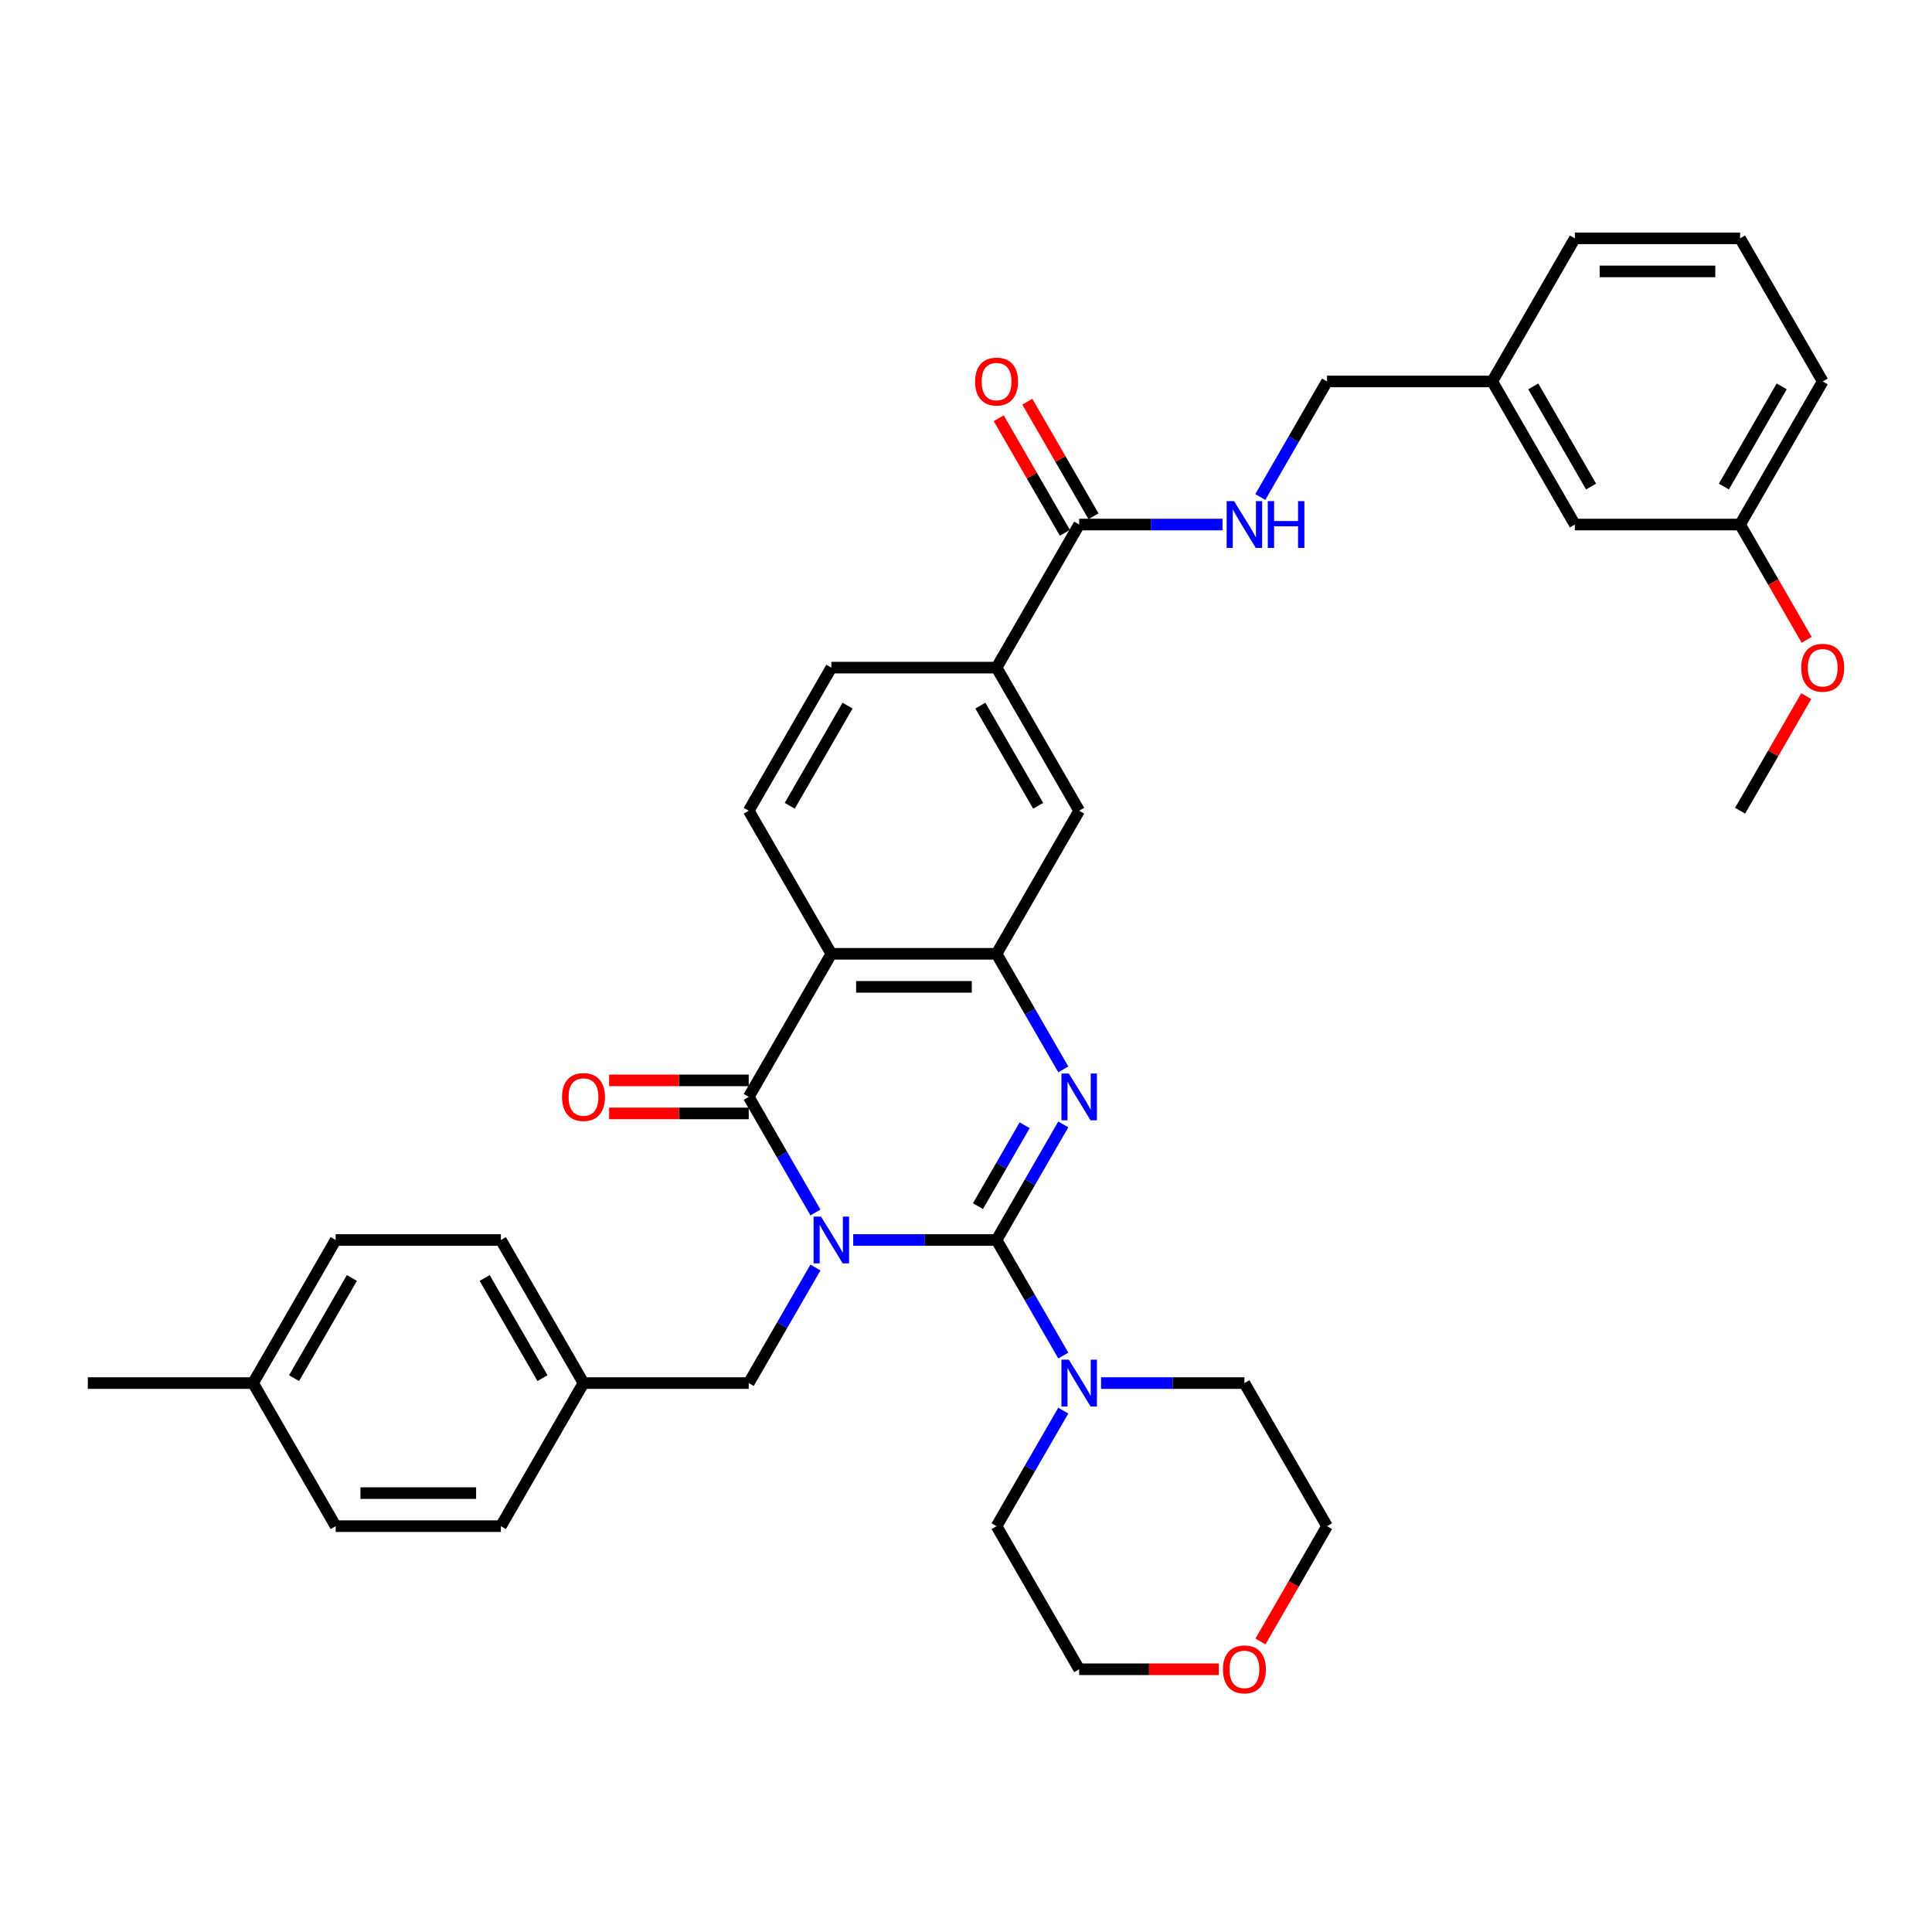 <?xml version='1.0' encoding='iso-8859-1'?>
<svg version='1.1' baseProfile='full'
              xmlns='http://www.w3.org/2000/svg'
                      xmlns:rdkit='http://www.rdkit.org/xml'
                      xmlns:xlink='http://www.w3.org/1999/xlink'
                  xml:space='preserve'
width='1000px' height='1000px' viewBox='0 0 1000 1000'>
<!-- END OF HEADER -->
<rect style='opacity:1.0;fill:#FFFFFF;stroke:none' width='1000' height='1000' x='0' y='0'> </rect>
<path class='bond-0' d='M 441.623,641.816 L 478.722,641.816' style='fill:none;fill-rule:evenodd;stroke:#0000FF;stroke-width:6px;stroke-linecap:butt;stroke-linejoin:miter;stroke-opacity:1' />
<path class='bond-0' d='M 478.722,641.816 L 515.821,641.816' style='fill:none;fill-rule:evenodd;stroke:#000000;stroke-width:6px;stroke-linecap:butt;stroke-linejoin:miter;stroke-opacity:1' />
<path class='bond-1' d='M 422.074,627.568 L 404.807,597.66' style='fill:none;fill-rule:evenodd;stroke:#0000FF;stroke-width:6px;stroke-linecap:butt;stroke-linejoin:miter;stroke-opacity:1' />
<path class='bond-1' d='M 404.807,597.66 L 387.54,567.752' style='fill:none;fill-rule:evenodd;stroke:#000000;stroke-width:6px;stroke-linecap:butt;stroke-linejoin:miter;stroke-opacity:1' />
<path class='bond-7' d='M 422.074,656.064 L 404.807,685.971' style='fill:none;fill-rule:evenodd;stroke:#0000FF;stroke-width:6px;stroke-linecap:butt;stroke-linejoin:miter;stroke-opacity:1' />
<path class='bond-7' d='M 404.807,685.971 L 387.54,715.879' style='fill:none;fill-rule:evenodd;stroke:#000000;stroke-width:6px;stroke-linecap:butt;stroke-linejoin:miter;stroke-opacity:1' />
<path class='bond-2' d='M 515.821,641.816 L 533.089,611.908' style='fill:none;fill-rule:evenodd;stroke:#000000;stroke-width:6px;stroke-linecap:butt;stroke-linejoin:miter;stroke-opacity:1' />
<path class='bond-2' d='M 533.089,611.908 L 550.356,582' style='fill:none;fill-rule:evenodd;stroke:#0000FF;stroke-width:6px;stroke-linecap:butt;stroke-linejoin:miter;stroke-opacity:1' />
<path class='bond-2' d='M 506.189,624.291 L 518.276,603.356' style='fill:none;fill-rule:evenodd;stroke:#000000;stroke-width:6px;stroke-linecap:butt;stroke-linejoin:miter;stroke-opacity:1' />
<path class='bond-2' d='M 518.276,603.356 L 530.363,582.42' style='fill:none;fill-rule:evenodd;stroke:#0000FF;stroke-width:6px;stroke-linecap:butt;stroke-linejoin:miter;stroke-opacity:1' />
<path class='bond-5' d='M 515.821,641.816 L 533.089,671.724' style='fill:none;fill-rule:evenodd;stroke:#000000;stroke-width:6px;stroke-linecap:butt;stroke-linejoin:miter;stroke-opacity:1' />
<path class='bond-5' d='M 533.089,671.724 L 550.356,701.631' style='fill:none;fill-rule:evenodd;stroke:#0000FF;stroke-width:6px;stroke-linecap:butt;stroke-linejoin:miter;stroke-opacity:1' />
<path class='bond-3' d='M 387.54,567.752 L 430.3,493.689' style='fill:none;fill-rule:evenodd;stroke:#000000;stroke-width:6px;stroke-linecap:butt;stroke-linejoin:miter;stroke-opacity:1' />
<path class='bond-12' d='M 387.54,559.2 L 351.407,559.2' style='fill:none;fill-rule:evenodd;stroke:#000000;stroke-width:6px;stroke-linecap:butt;stroke-linejoin:miter;stroke-opacity:1' />
<path class='bond-12' d='M 351.407,559.2 L 315.274,559.2' style='fill:none;fill-rule:evenodd;stroke:#FF0000;stroke-width:6px;stroke-linecap:butt;stroke-linejoin:miter;stroke-opacity:1' />
<path class='bond-12' d='M 387.54,576.304 L 351.407,576.304' style='fill:none;fill-rule:evenodd;stroke:#000000;stroke-width:6px;stroke-linecap:butt;stroke-linejoin:miter;stroke-opacity:1' />
<path class='bond-12' d='M 351.407,576.304 L 315.274,576.304' style='fill:none;fill-rule:evenodd;stroke:#FF0000;stroke-width:6px;stroke-linecap:butt;stroke-linejoin:miter;stroke-opacity:1' />
<path class='bond-36' d='M 550.356,553.504 L 533.089,523.596' style='fill:none;fill-rule:evenodd;stroke:#0000FF;stroke-width:6px;stroke-linecap:butt;stroke-linejoin:miter;stroke-opacity:1' />
<path class='bond-36' d='M 533.089,523.596 L 515.821,493.689' style='fill:none;fill-rule:evenodd;stroke:#000000;stroke-width:6px;stroke-linecap:butt;stroke-linejoin:miter;stroke-opacity:1' />
<path class='bond-4' d='M 430.3,493.689 L 515.821,493.689' style='fill:none;fill-rule:evenodd;stroke:#000000;stroke-width:6px;stroke-linecap:butt;stroke-linejoin:miter;stroke-opacity:1' />
<path class='bond-4' d='M 443.128,510.793 L 502.993,510.793' style='fill:none;fill-rule:evenodd;stroke:#000000;stroke-width:6px;stroke-linecap:butt;stroke-linejoin:miter;stroke-opacity:1' />
<path class='bond-9' d='M 430.3,493.689 L 387.54,419.625' style='fill:none;fill-rule:evenodd;stroke:#000000;stroke-width:6px;stroke-linecap:butt;stroke-linejoin:miter;stroke-opacity:1' />
<path class='bond-8' d='M 515.821,493.689 L 558.582,419.625' style='fill:none;fill-rule:evenodd;stroke:#000000;stroke-width:6px;stroke-linecap:butt;stroke-linejoin:miter;stroke-opacity:1' />
<path class='bond-24' d='M 569.905,715.879 L 607.004,715.879' style='fill:none;fill-rule:evenodd;stroke:#0000FF;stroke-width:6px;stroke-linecap:butt;stroke-linejoin:miter;stroke-opacity:1' />
<path class='bond-24' d='M 607.004,715.879 L 644.103,715.879' style='fill:none;fill-rule:evenodd;stroke:#000000;stroke-width:6px;stroke-linecap:butt;stroke-linejoin:miter;stroke-opacity:1' />
<path class='bond-25' d='M 550.356,730.127 L 533.089,760.035' style='fill:none;fill-rule:evenodd;stroke:#0000FF;stroke-width:6px;stroke-linecap:butt;stroke-linejoin:miter;stroke-opacity:1' />
<path class='bond-25' d='M 533.089,760.035 L 515.821,789.943' style='fill:none;fill-rule:evenodd;stroke:#000000;stroke-width:6px;stroke-linecap:butt;stroke-linejoin:miter;stroke-opacity:1' />
<path class='bond-6' d='M 558.582,271.498 L 515.821,345.561' style='fill:none;fill-rule:evenodd;stroke:#000000;stroke-width:6px;stroke-linecap:butt;stroke-linejoin:miter;stroke-opacity:1' />
<path class='bond-11' d='M 558.582,271.498 L 595.681,271.498' style='fill:none;fill-rule:evenodd;stroke:#000000;stroke-width:6px;stroke-linecap:butt;stroke-linejoin:miter;stroke-opacity:1' />
<path class='bond-11' d='M 595.681,271.498 L 632.78,271.498' style='fill:none;fill-rule:evenodd;stroke:#0000FF;stroke-width:6px;stroke-linecap:butt;stroke-linejoin:miter;stroke-opacity:1' />
<path class='bond-14' d='M 565.988,267.222 L 548.869,237.57' style='fill:none;fill-rule:evenodd;stroke:#000000;stroke-width:6px;stroke-linecap:butt;stroke-linejoin:miter;stroke-opacity:1' />
<path class='bond-14' d='M 548.869,237.57 L 531.75,207.919' style='fill:none;fill-rule:evenodd;stroke:#FF0000;stroke-width:6px;stroke-linecap:butt;stroke-linejoin:miter;stroke-opacity:1' />
<path class='bond-14' d='M 551.176,275.774 L 534.057,246.123' style='fill:none;fill-rule:evenodd;stroke:#000000;stroke-width:6px;stroke-linecap:butt;stroke-linejoin:miter;stroke-opacity:1' />
<path class='bond-14' d='M 534.057,246.123 L 516.937,216.471' style='fill:none;fill-rule:evenodd;stroke:#FF0000;stroke-width:6px;stroke-linecap:butt;stroke-linejoin:miter;stroke-opacity:1' />
<path class='bond-16' d='M 387.54,715.879 L 302.018,715.879' style='fill:none;fill-rule:evenodd;stroke:#000000;stroke-width:6px;stroke-linecap:butt;stroke-linejoin:miter;stroke-opacity:1' />
<path class='bond-39' d='M 558.582,419.625 L 515.821,345.561' style='fill:none;fill-rule:evenodd;stroke:#000000;stroke-width:6px;stroke-linecap:butt;stroke-linejoin:miter;stroke-opacity:1' />
<path class='bond-39' d='M 537.355,417.068 L 507.423,365.223' style='fill:none;fill-rule:evenodd;stroke:#000000;stroke-width:6px;stroke-linecap:butt;stroke-linejoin:miter;stroke-opacity:1' />
<path class='bond-13' d='M 387.54,419.625 L 430.3,345.561' style='fill:none;fill-rule:evenodd;stroke:#000000;stroke-width:6px;stroke-linecap:butt;stroke-linejoin:miter;stroke-opacity:1' />
<path class='bond-13' d='M 408.766,417.068 L 438.699,365.223' style='fill:none;fill-rule:evenodd;stroke:#000000;stroke-width:6px;stroke-linecap:butt;stroke-linejoin:miter;stroke-opacity:1' />
<path class='bond-10' d='M 515.821,345.561 L 430.3,345.561' style='fill:none;fill-rule:evenodd;stroke:#000000;stroke-width:6px;stroke-linecap:butt;stroke-linejoin:miter;stroke-opacity:1' />
<path class='bond-17' d='M 652.329,257.25 L 669.597,227.342' style='fill:none;fill-rule:evenodd;stroke:#0000FF;stroke-width:6px;stroke-linecap:butt;stroke-linejoin:miter;stroke-opacity:1' />
<path class='bond-17' d='M 669.597,227.342 L 686.864,197.434' style='fill:none;fill-rule:evenodd;stroke:#000000;stroke-width:6px;stroke-linecap:butt;stroke-linejoin:miter;stroke-opacity:1' />
<path class='bond-15' d='M 630.848,864.006 L 594.715,864.006' style='fill:none;fill-rule:evenodd;stroke:#FF0000;stroke-width:6px;stroke-linecap:butt;stroke-linejoin:miter;stroke-opacity:1' />
<path class='bond-15' d='M 594.715,864.006 L 558.582,864.006' style='fill:none;fill-rule:evenodd;stroke:#000000;stroke-width:6px;stroke-linecap:butt;stroke-linejoin:miter;stroke-opacity:1' />
<path class='bond-38' d='M 652.408,849.622 L 669.636,819.782' style='fill:none;fill-rule:evenodd;stroke:#FF0000;stroke-width:6px;stroke-linecap:butt;stroke-linejoin:miter;stroke-opacity:1' />
<path class='bond-38' d='M 669.636,819.782 L 686.864,789.943' style='fill:none;fill-rule:evenodd;stroke:#000000;stroke-width:6px;stroke-linecap:butt;stroke-linejoin:miter;stroke-opacity:1' />
<path class='bond-22' d='M 302.018,715.879 L 259.258,789.943' style='fill:none;fill-rule:evenodd;stroke:#000000;stroke-width:6px;stroke-linecap:butt;stroke-linejoin:miter;stroke-opacity:1' />
<path class='bond-23' d='M 302.018,715.879 L 259.258,641.816' style='fill:none;fill-rule:evenodd;stroke:#000000;stroke-width:6px;stroke-linecap:butt;stroke-linejoin:miter;stroke-opacity:1' />
<path class='bond-23' d='M 280.791,713.322 L 250.859,661.477' style='fill:none;fill-rule:evenodd;stroke:#000000;stroke-width:6px;stroke-linecap:butt;stroke-linejoin:miter;stroke-opacity:1' />
<path class='bond-19' d='M 686.864,197.434 L 772.385,197.434' style='fill:none;fill-rule:evenodd;stroke:#000000;stroke-width:6px;stroke-linecap:butt;stroke-linejoin:miter;stroke-opacity:1' />
<path class='bond-18' d='M 815.146,271.498 L 772.385,197.434' style='fill:none;fill-rule:evenodd;stroke:#000000;stroke-width:6px;stroke-linecap:butt;stroke-linejoin:miter;stroke-opacity:1' />
<path class='bond-18' d='M 823.544,251.836 L 793.612,199.992' style='fill:none;fill-rule:evenodd;stroke:#000000;stroke-width:6px;stroke-linecap:butt;stroke-linejoin:miter;stroke-opacity:1' />
<path class='bond-20' d='M 815.146,271.498 L 900.667,271.498' style='fill:none;fill-rule:evenodd;stroke:#000000;stroke-width:6px;stroke-linecap:butt;stroke-linejoin:miter;stroke-opacity:1' />
<path class='bond-32' d='M 772.385,197.434 L 815.146,123.371' style='fill:none;fill-rule:evenodd;stroke:#000000;stroke-width:6px;stroke-linecap:butt;stroke-linejoin:miter;stroke-opacity:1' />
<path class='bond-28' d='M 900.667,271.498 L 917.895,301.337' style='fill:none;fill-rule:evenodd;stroke:#000000;stroke-width:6px;stroke-linecap:butt;stroke-linejoin:miter;stroke-opacity:1' />
<path class='bond-28' d='M 917.895,301.337 L 935.123,331.177' style='fill:none;fill-rule:evenodd;stroke:#FF0000;stroke-width:6px;stroke-linecap:butt;stroke-linejoin:miter;stroke-opacity:1' />
<path class='bond-40' d='M 900.667,271.498 L 943.428,197.434' style='fill:none;fill-rule:evenodd;stroke:#000000;stroke-width:6px;stroke-linecap:butt;stroke-linejoin:miter;stroke-opacity:1' />
<path class='bond-40' d='M 892.268,251.836 L 922.201,199.992' style='fill:none;fill-rule:evenodd;stroke:#000000;stroke-width:6px;stroke-linecap:butt;stroke-linejoin:miter;stroke-opacity:1' />
<path class='bond-21' d='M 130.976,715.879 L 173.736,641.816' style='fill:none;fill-rule:evenodd;stroke:#000000;stroke-width:6px;stroke-linecap:butt;stroke-linejoin:miter;stroke-opacity:1' />
<path class='bond-21' d='M 152.203,713.322 L 182.135,661.477' style='fill:none;fill-rule:evenodd;stroke:#000000;stroke-width:6px;stroke-linecap:butt;stroke-linejoin:miter;stroke-opacity:1' />
<path class='bond-34' d='M 130.976,715.879 L 45.455,715.879' style='fill:none;fill-rule:evenodd;stroke:#000000;stroke-width:6px;stroke-linecap:butt;stroke-linejoin:miter;stroke-opacity:1' />
<path class='bond-37' d='M 130.976,715.879 L 173.736,789.943' style='fill:none;fill-rule:evenodd;stroke:#000000;stroke-width:6px;stroke-linecap:butt;stroke-linejoin:miter;stroke-opacity:1' />
<path class='bond-27' d='M 259.258,789.943 L 173.736,789.943' style='fill:none;fill-rule:evenodd;stroke:#000000;stroke-width:6px;stroke-linecap:butt;stroke-linejoin:miter;stroke-opacity:1' />
<path class='bond-27' d='M 246.429,772.839 L 186.565,772.839' style='fill:none;fill-rule:evenodd;stroke:#000000;stroke-width:6px;stroke-linecap:butt;stroke-linejoin:miter;stroke-opacity:1' />
<path class='bond-26' d='M 259.258,641.816 L 173.736,641.816' style='fill:none;fill-rule:evenodd;stroke:#000000;stroke-width:6px;stroke-linecap:butt;stroke-linejoin:miter;stroke-opacity:1' />
<path class='bond-31' d='M 644.103,715.879 L 686.864,789.943' style='fill:none;fill-rule:evenodd;stroke:#000000;stroke-width:6px;stroke-linecap:butt;stroke-linejoin:miter;stroke-opacity:1' />
<path class='bond-30' d='M 515.821,789.943 L 558.582,864.006' style='fill:none;fill-rule:evenodd;stroke:#000000;stroke-width:6px;stroke-linecap:butt;stroke-linejoin:miter;stroke-opacity:1' />
<path class='bond-35' d='M 934.905,360.322 L 917.786,389.974' style='fill:none;fill-rule:evenodd;stroke:#FF0000;stroke-width:6px;stroke-linecap:butt;stroke-linejoin:miter;stroke-opacity:1' />
<path class='bond-35' d='M 917.786,389.974 L 900.667,419.625' style='fill:none;fill-rule:evenodd;stroke:#000000;stroke-width:6px;stroke-linecap:butt;stroke-linejoin:miter;stroke-opacity:1' />
<path class='bond-29' d='M 900.667,123.371 L 815.146,123.371' style='fill:none;fill-rule:evenodd;stroke:#000000;stroke-width:6px;stroke-linecap:butt;stroke-linejoin:miter;stroke-opacity:1' />
<path class='bond-29' d='M 887.839,140.475 L 827.974,140.475' style='fill:none;fill-rule:evenodd;stroke:#000000;stroke-width:6px;stroke-linecap:butt;stroke-linejoin:miter;stroke-opacity:1' />
<path class='bond-33' d='M 900.667,123.371 L 943.428,197.434' style='fill:none;fill-rule:evenodd;stroke:#000000;stroke-width:6px;stroke-linecap:butt;stroke-linejoin:miter;stroke-opacity:1' />
<path  class='atom-0' d='M 424.947 629.706
L 432.883 642.534
Q 433.67 643.8, 434.935 646.092
Q 436.201 648.384, 436.27 648.521
L 436.27 629.706
L 439.485 629.706
L 439.485 653.925
L 436.167 653.925
L 427.649 639.9
Q 426.657 638.258, 425.597 636.377
Q 424.57 634.495, 424.262 633.914
L 424.262 653.925
L 421.115 653.925
L 421.115 629.706
L 424.947 629.706
' fill='#0000FF'/>
<path  class='atom-3' d='M 553.228 555.642
L 561.165 568.47
Q 561.952 569.736, 563.217 572.028
Q 564.483 574.32, 564.551 574.457
L 564.551 555.642
L 567.767 555.642
L 567.767 579.862
L 564.449 579.862
L 555.931 565.836
Q 554.939 564.194, 553.878 562.313
Q 552.852 560.431, 552.544 559.85
L 552.544 579.862
L 549.397 579.862
L 549.397 555.642
L 553.228 555.642
' fill='#0000FF'/>
<path  class='atom-6' d='M 553.228 703.769
L 561.165 716.598
Q 561.952 717.863, 563.217 720.155
Q 564.483 722.447, 564.551 722.584
L 564.551 703.769
L 567.767 703.769
L 567.767 727.989
L 564.449 727.989
L 555.931 713.964
Q 554.939 712.322, 553.878 710.44
Q 552.852 708.559, 552.544 707.977
L 552.544 727.989
L 549.397 727.989
L 549.397 703.769
L 553.228 703.769
' fill='#0000FF'/>
<path  class='atom-12' d='M 638.75 259.388
L 646.686 272.216
Q 647.473 273.482, 648.739 275.774
Q 650.004 278.066, 650.073 278.203
L 650.073 259.388
L 653.288 259.388
L 653.288 283.608
L 649.97 283.608
L 641.452 269.582
Q 640.46 267.94, 639.4 266.059
Q 638.373 264.177, 638.066 263.596
L 638.066 283.608
L 634.918 283.608
L 634.918 259.388
L 638.75 259.388
' fill='#0000FF'/>
<path  class='atom-12' d='M 656.196 259.388
L 659.48 259.388
L 659.48 269.685
L 671.864 269.685
L 671.864 259.388
L 675.148 259.388
L 675.148 283.608
L 671.864 283.608
L 671.864 272.421
L 659.48 272.421
L 659.48 283.608
L 656.196 283.608
L 656.196 259.388
' fill='#0000FF'/>
<path  class='atom-13' d='M 290.901 567.821
Q 290.901 562.005, 293.774 558.755
Q 296.648 555.505, 302.018 555.505
Q 307.389 555.505, 310.263 558.755
Q 313.136 562.005, 313.136 567.821
Q 313.136 573.704, 310.228 577.057
Q 307.321 580.375, 302.018 580.375
Q 296.682 580.375, 293.774 577.057
Q 290.901 573.739, 290.901 567.821
M 302.018 577.638
Q 305.713 577.638, 307.697 575.175
Q 309.715 572.678, 309.715 567.821
Q 309.715 563.066, 307.697 560.671
Q 305.713 558.242, 302.018 558.242
Q 298.324 558.242, 296.305 560.637
Q 294.321 563.031, 294.321 567.821
Q 294.321 572.712, 296.305 575.175
Q 298.324 577.638, 302.018 577.638
' fill='#FF0000'/>
<path  class='atom-15' d='M 504.704 197.503
Q 504.704 191.687, 507.577 188.437
Q 510.451 185.188, 515.821 185.188
Q 521.192 185.188, 524.066 188.437
Q 526.939 191.687, 526.939 197.503
Q 526.939 203.387, 524.031 206.739
Q 521.124 210.057, 515.821 210.057
Q 510.485 210.057, 507.577 206.739
Q 504.704 203.421, 504.704 197.503
M 515.821 207.32
Q 519.516 207.32, 521.5 204.857
Q 523.518 202.36, 523.518 197.503
Q 523.518 192.748, 521.5 190.353
Q 519.516 187.924, 515.821 187.924
Q 512.127 187.924, 510.109 190.319
Q 508.125 192.713, 508.125 197.503
Q 508.125 202.394, 510.109 204.857
Q 512.127 207.32, 515.821 207.32
' fill='#FF0000'/>
<path  class='atom-16' d='M 632.986 864.075
Q 632.986 858.259, 635.859 855.01
Q 638.733 851.76, 644.103 851.76
Q 649.474 851.76, 652.348 855.01
Q 655.221 858.259, 655.221 864.075
Q 655.221 869.959, 652.313 873.311
Q 649.406 876.629, 644.103 876.629
Q 638.767 876.629, 635.859 873.311
Q 632.986 869.993, 632.986 864.075
M 644.103 873.893
Q 647.798 873.893, 649.782 871.43
Q 651.8 868.932, 651.8 864.075
Q 651.8 859.32, 649.782 856.925
Q 647.798 854.496, 644.103 854.496
Q 640.409 854.496, 638.39 856.891
Q 636.406 859.286, 636.406 864.075
Q 636.406 868.967, 638.39 871.43
Q 640.409 873.893, 644.103 873.893
' fill='#FF0000'/>
<path  class='atom-29' d='M 932.31 345.63
Q 932.31 339.814, 935.183 336.565
Q 938.057 333.315, 943.428 333.315
Q 948.798 333.315, 951.672 336.565
Q 954.545 339.814, 954.545 345.63
Q 954.545 351.514, 951.638 354.866
Q 948.73 358.184, 943.428 358.184
Q 938.091 358.184, 935.183 354.866
Q 932.31 351.548, 932.31 345.63
M 943.428 355.448
Q 947.122 355.448, 949.106 352.985
Q 951.125 350.487, 951.125 345.63
Q 951.125 340.875, 949.106 338.48
Q 947.122 336.051, 943.428 336.051
Q 939.733 336.051, 937.715 338.446
Q 935.731 340.841, 935.731 345.63
Q 935.731 350.522, 937.715 352.985
Q 939.733 355.448, 943.428 355.448
' fill='#FF0000'/>
</svg>

